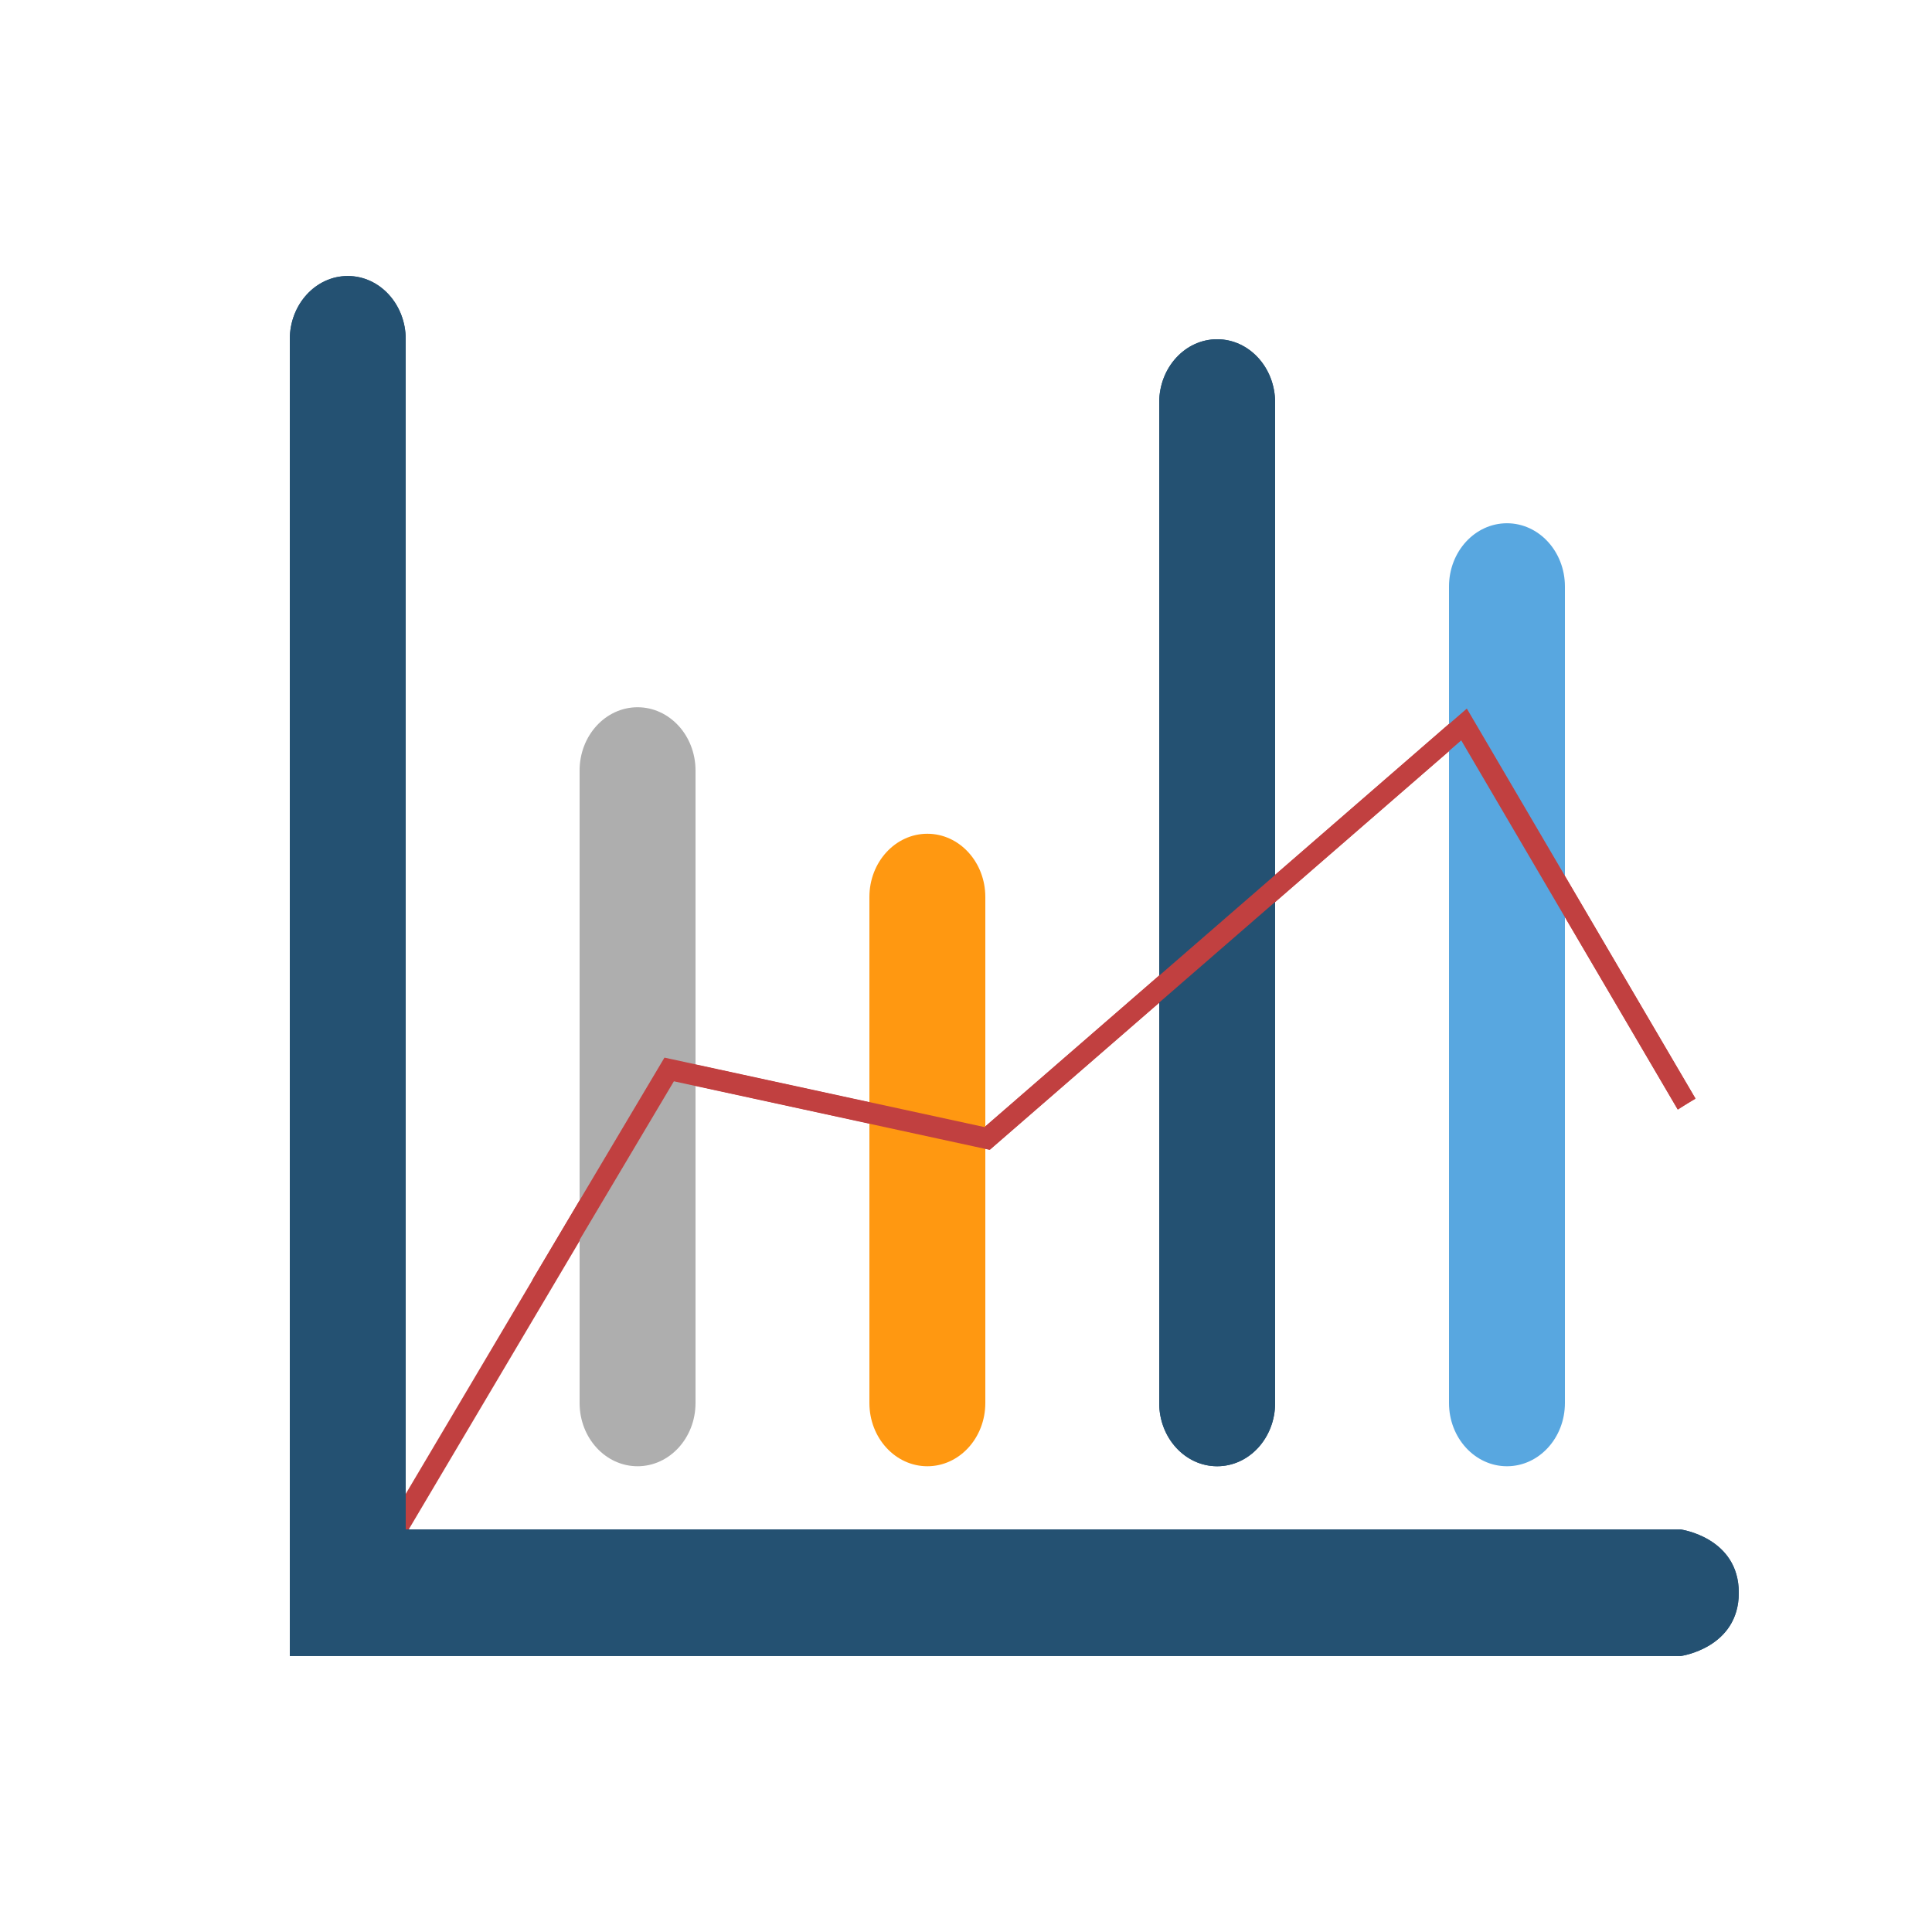 <svg width="140" height="140" viewBox="0 0 140 140" fill="none" xmlns="http://www.w3.org/2000/svg">
<path d="M27.756 112.5L48.49 77.498L71.529 82.499L106.088 52.499L122.216 80" stroke="#C14040" stroke-width="1.5"/>
<path d="M84 101.667C84 104.198 85.88 106.25 88.2 106.25C90.52 106.25 92.4 104.198 92.4 101.667V29.167C92.4 26.635 90.52 24.583 88.2 24.583C85.88 24.583 84 26.635 84 29.167V101.667Z" fill="#245172"/>
<path d="M42 101.667C42 104.198 43.88 106.25 46.2 106.25C48.52 106.25 50.4 104.198 50.4 101.667V55.833C50.4 53.302 48.52 51.25 46.2 51.25C43.88 51.25 42 53.302 42 55.833V101.667Z" fill="#AEAEAE"/>
<path d="M67.2 106.25C64.88 106.25 63 104.198 63 101.667V65C63 62.469 64.88 60.417 67.2 60.417C69.52 60.417 71.4 62.469 71.4 65V101.667C71.4 104.198 69.52 106.25 67.2 106.25Z" fill="#FF9811"/>
<path d="M105 101.667C105 104.198 106.88 106.25 109.2 106.25C111.52 106.25 113.4 104.198 113.4 101.667V42.5C113.4 39.969 111.52 37.917 109.2 37.917C106.88 37.917 105 39.969 105 42.5V101.667Z" fill="#58A7E0"/>
<path d="M84 101.667C84 104.198 85.88 106.25 88.2 106.25C90.52 106.25 92.4 104.198 92.4 101.667V29.167C92.4 26.635 90.52 24.583 88.2 24.583C85.88 24.583 84 26.635 84 29.167V101.667Z" fill="#245172"/>
<path d="M21 120H121.8C121.8 120 126 119.419 126 115.417C126 111.414 121.8 110.833 121.8 110.833H29.4C29.4 110.833 29.4 27.115 29.4 24.583C29.4 22.052 27.52 20 25.2 20C22.88 20 21 22.052 21 24.583V55.833V120Z" fill="#245172"/>
<path d="M21 120H121.8C121.8 120 126 119.419 126 115.417C126 111.414 121.8 110.833 121.8 110.833H29.4C29.4 110.833 29.4 27.115 29.4 24.583C29.4 22.052 27.52 20 25.2 20C22.88 20 21 22.052 21 24.583V55.833V120Z" fill="#245172"/>
<path d="M38.649 92.621C38.433 92.986 38.537 93.451 38.883 93.66C39.229 93.869 39.685 93.743 39.901 93.379L38.649 92.621ZM48.491 77.497L48.671 76.752L48.15 76.639L47.865 77.118L48.491 77.497ZM71.53 82.498L71.351 83.243L71.707 83.32L71.993 83.072L71.53 82.498ZM106.089 52.498L106.726 52.086L106.292 51.346L105.626 51.924L106.089 52.498ZM39.901 93.379L49.117 77.875L47.865 77.118L38.649 92.621L39.901 93.379ZM48.312 78.242L71.351 83.243L71.709 81.753L48.671 76.752L48.312 78.242ZM71.993 83.072L106.552 53.072L105.626 51.924L71.067 81.924L71.993 83.072ZM105.453 52.91L121.58 80.411L122.853 79.587L106.726 52.086L105.453 52.91Z" fill="#C14040"/>
</svg>
